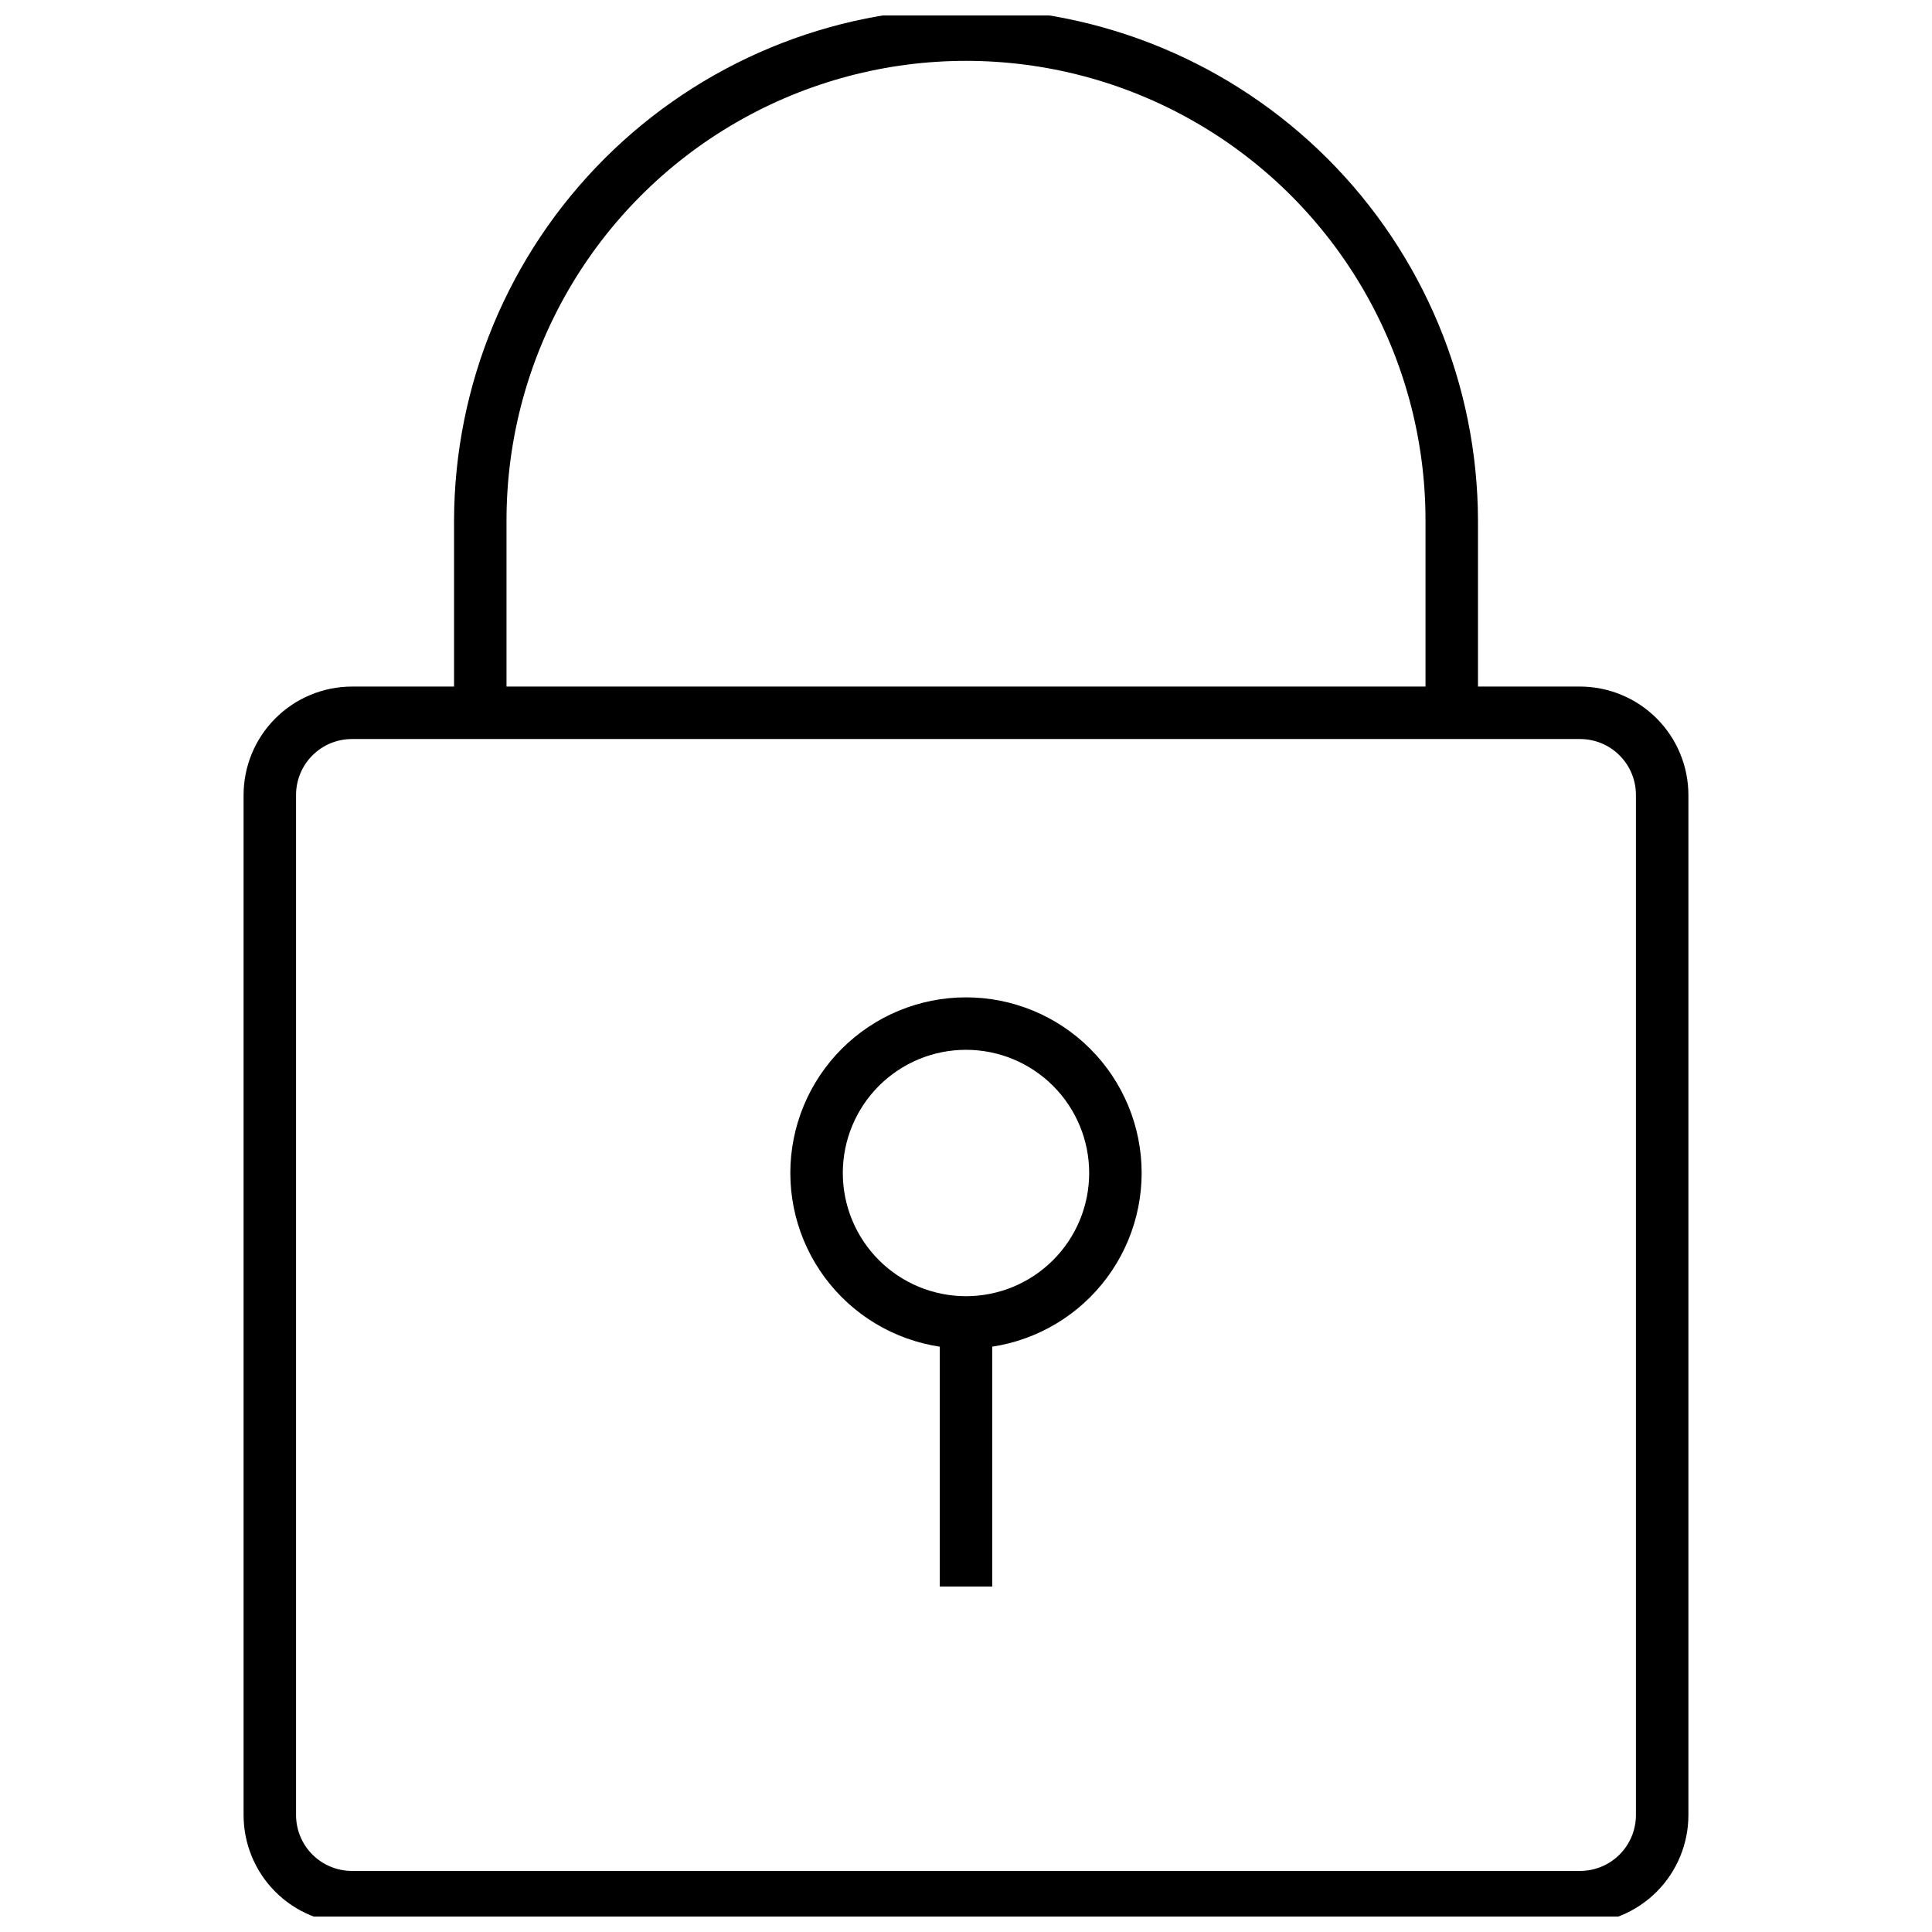 <?xml version="1.0" encoding="UTF-8"?>
<!-- Uploaded to: ICON Repo, www.svgrepo.com, Generator: ICON Repo Mixer Tools -->
<svg width="800px" height="800px" version="1.1" viewBox="144 144 512 512" xmlns="http://www.w3.org/2000/svg">
 <defs>
  <clipPath id="b">
   <path d="m264 148.09h272v184.91h-272z"/>
  </clipPath>
  <clipPath id="a">
   <path d="m208 325h384v326.9h-384z"/>
  </clipPath>
 </defs>
 <g clip-path="url(#b)">
  <path d="m535.68 332.94h-13.906v-51.035c0-43.504-23.211-83.703-60.887-105.46-37.676-21.754-84.094-21.754-121.77 0-37.676 21.754-60.887 61.953-60.887 105.46v51.035h-13.902v-51.035c0.09-35.957 14.414-70.41 39.84-95.836 25.426-25.422 59.879-39.746 95.836-39.84 35.953 0.094 70.41 14.418 95.832 39.84 25.426 25.426 39.75 59.879 39.844 95.836z"/>
 </g>
 <g clip-path="url(#a)">
  <path d="m562.73 653.77h-325.46c-7.621-0.012-14.926-3.047-20.312-8.441-5.383-5.394-8.406-12.703-8.406-20.324v-270.34c0.012-7.613 3.043-14.91 8.426-20.293 5.383-5.383 12.68-8.41 20.293-8.426h325.46c7.609 0.016 14.906 3.043 20.289 8.426 5.383 5.383 8.414 12.68 8.426 20.293v270.34c0 7.621-3.023 14.93-8.406 20.324-5.387 5.394-12.688 8.43-20.309 8.441zm-325.46-313.92c-3.93 0-7.699 1.559-10.477 4.34-2.777 2.777-4.336 6.543-4.336 10.473v270.34c0 3.93 1.559 7.695 4.336 10.473 2.777 2.777 6.547 4.34 10.477 4.34h325.46c3.926 0 7.695-1.562 10.473-4.34s4.336-6.543 4.336-10.473v-270.34c0-3.93-1.559-7.695-4.336-10.473-2.777-2.781-6.547-4.34-10.473-4.34z"/>
 </g>
 <path d="m400 501.41c-12.348 0-24.188-4.902-32.918-13.633s-13.637-20.57-13.637-32.918c0-12.348 4.906-24.188 13.637-32.918 8.73-8.73 20.57-13.633 32.918-13.633 12.344 0 24.188 4.902 32.914 13.633 8.73 8.73 13.637 20.57 13.637 32.918-0.012 12.344-4.922 24.176-13.648 32.902-8.73 8.727-20.562 13.637-32.902 13.648zm0-79.199c-8.66 0-16.965 3.441-23.086 9.562-6.121 6.125-9.562 14.426-9.562 23.086 0 8.66 3.441 16.961 9.562 23.086 6.121 6.121 14.426 9.562 23.086 9.562 8.656 0 16.961-3.441 23.082-9.562 6.125-6.125 9.562-14.426 9.562-23.086 0-8.66-3.438-16.961-9.562-23.086-6.121-6.121-14.426-9.562-23.082-9.562z"/>
 <path d="m393.05 494.46h13.906v69.98h-13.906z"/>
</svg>